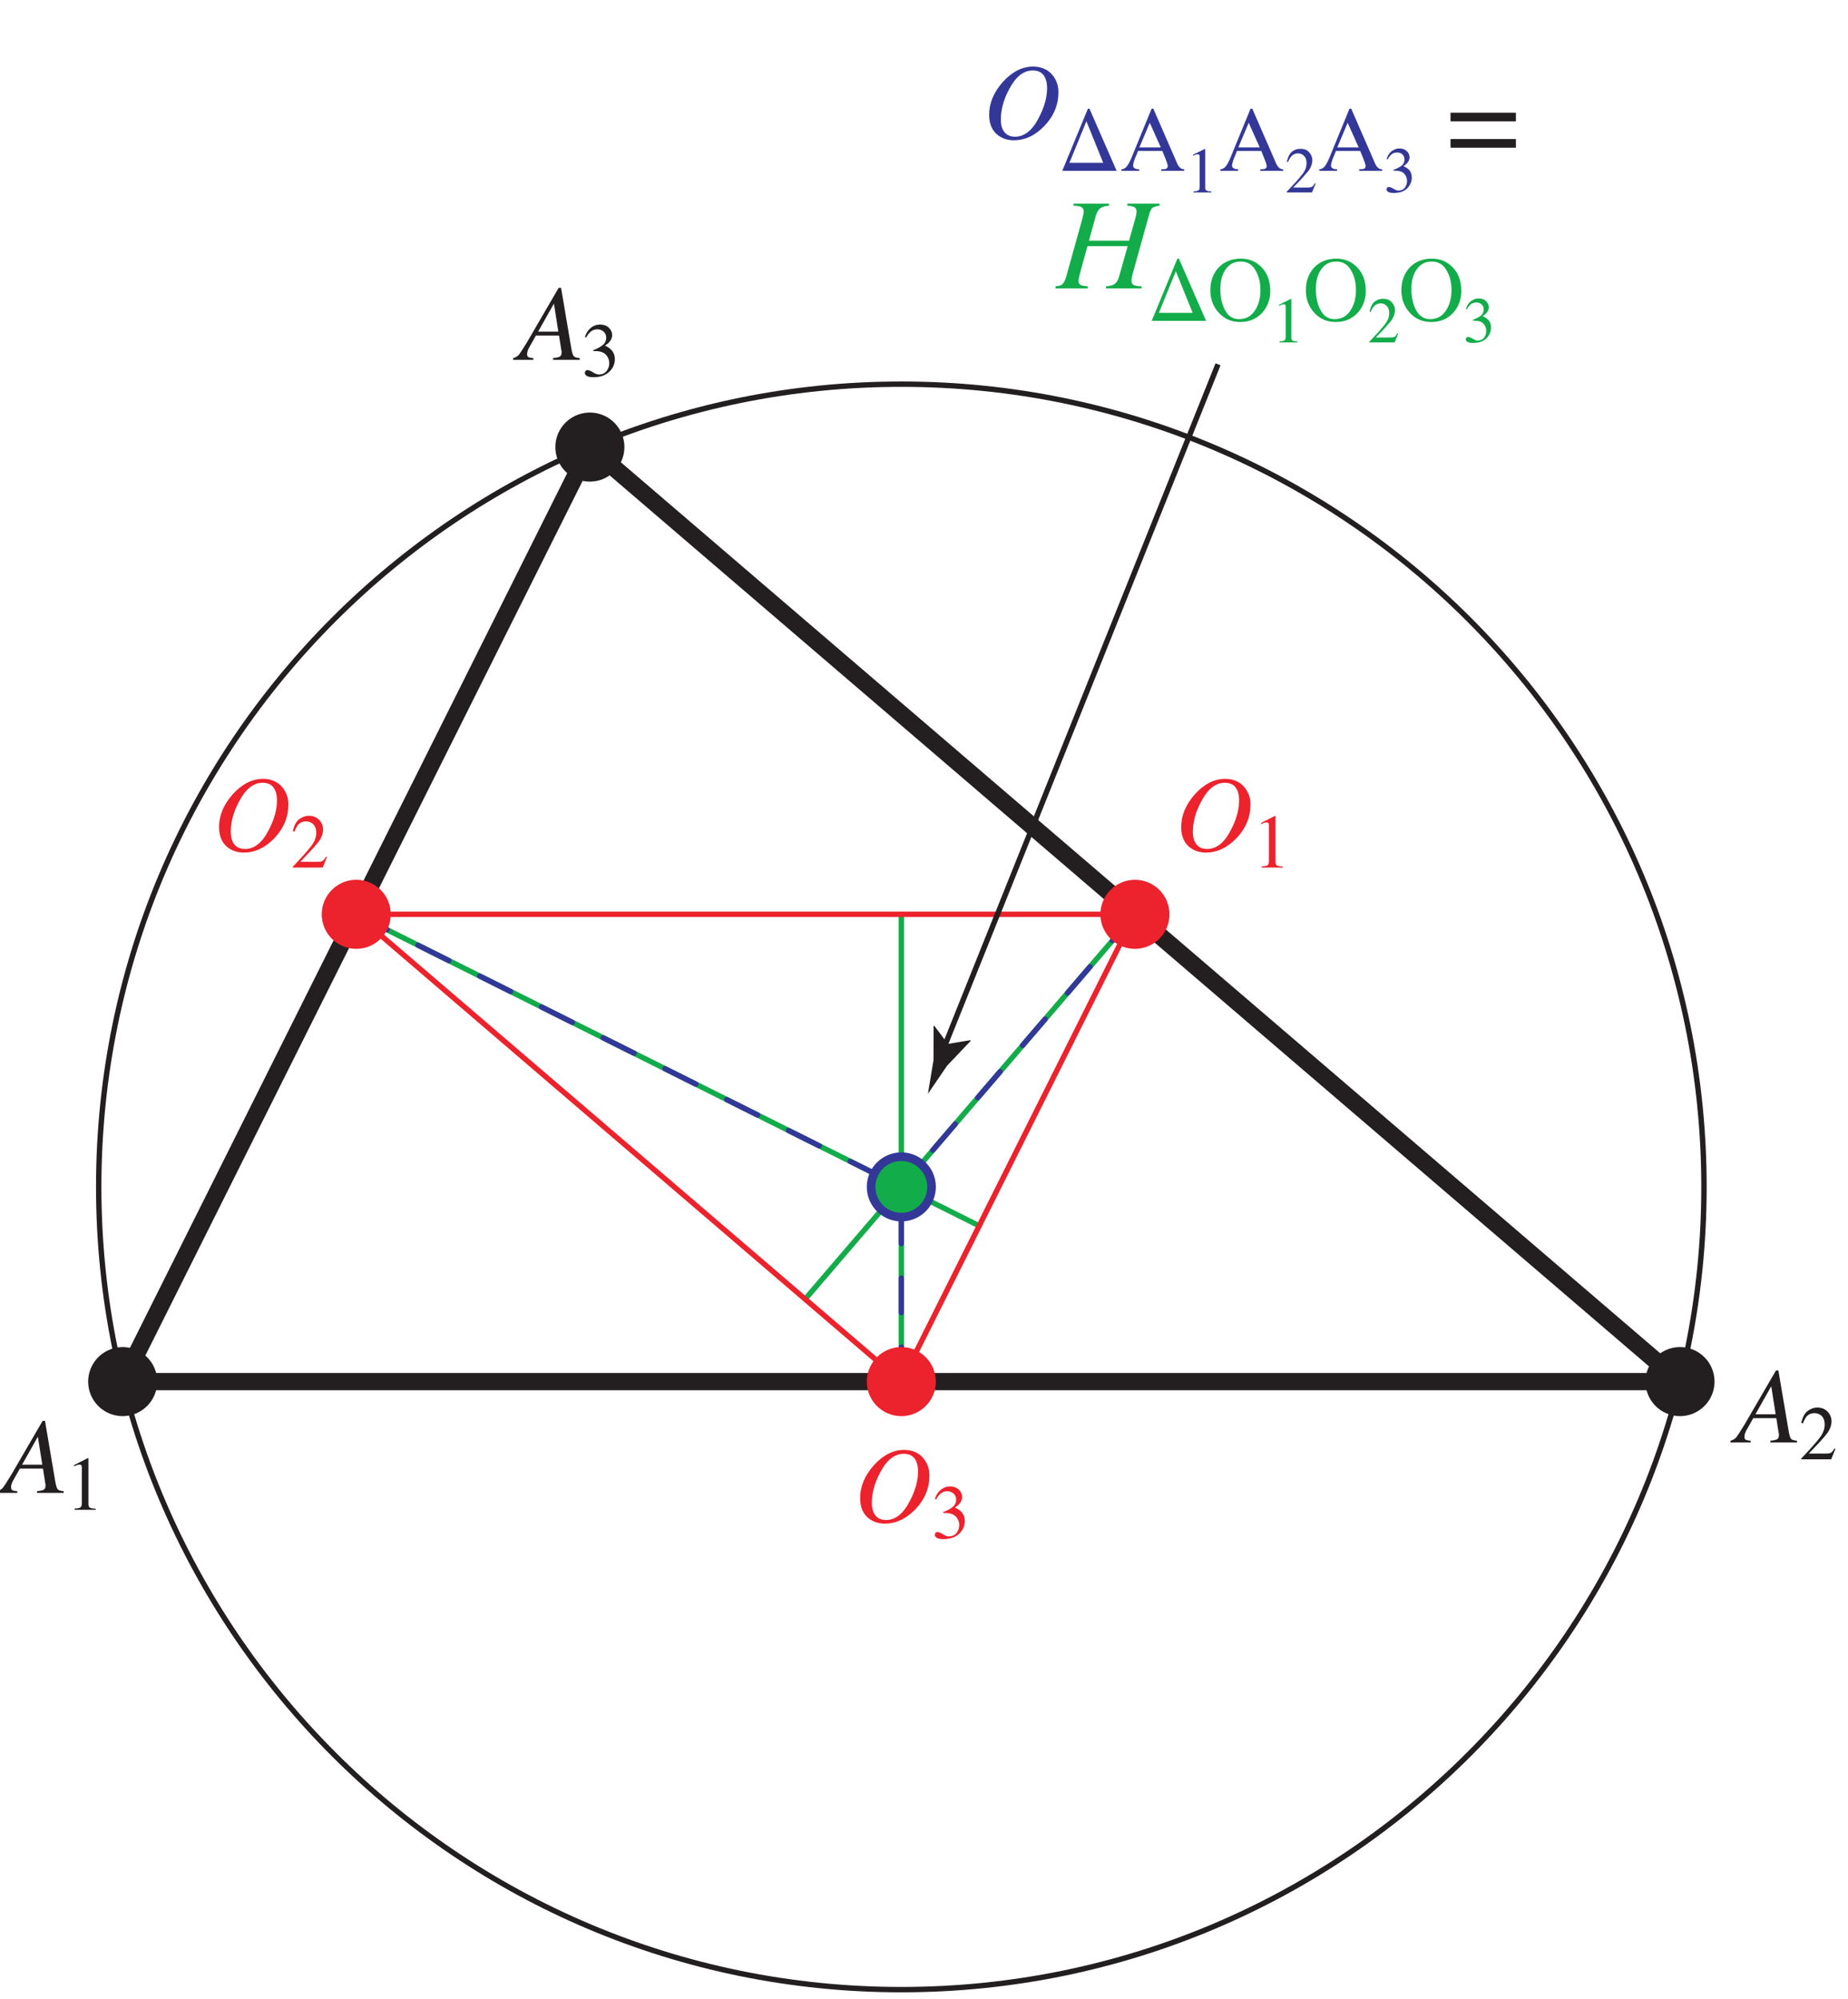 <?xml version="1.0" encoding="UTF-8"?>
<svg xmlns="http://www.w3.org/2000/svg" xmlns:xlink="http://www.w3.org/1999/xlink" width="170.02" height="183.87" viewBox="0 0 170.02 183.87">
<defs>
<g>
<g id="glyph-0-0">
<path d="M 7.625 0 L 7.625 -6.484 L -0.094 -6.484 L -0.094 0 Z M 0.812 -0.891 L 0.812 -5.578 L 6.734 -5.578 L 6.734 -0.891 Z M 0.812 -0.891 "/>
</g>
<g id="glyph-0-1">
<path d="M 2.953 -0.156 C 2.547 -0.156 2.219 -0.297 2 -0.562 C 1.766 -0.828 1.656 -1.234 1.656 -1.75 C 1.656 -2.641 1.906 -3.578 2.422 -4.531 C 3.016 -5.672 3.734 -6.25 4.594 -6.25 C 5.031 -6.25 5.359 -6.109 5.578 -5.828 C 5.797 -5.531 5.906 -5.141 5.906 -4.625 C 5.906 -3.812 5.672 -2.906 5.172 -1.953 C 4.578 -0.75 3.828 -0.156 2.953 -0.156 Z M 4.625 -6.609 C 3.625 -6.609 2.703 -6.141 1.844 -5.203 C 1 -4.25 0.578 -3.25 0.578 -2.172 C 0.578 -1.422 0.797 -0.844 1.219 -0.438 C 1.656 -0.031 2.203 0.172 2.844 0.172 C 3.875 0.172 4.812 -0.266 5.672 -1.156 C 6.531 -2.062 6.953 -3.094 6.953 -4.266 C 6.953 -4.922 6.734 -5.469 6.312 -5.938 C 5.891 -6.375 5.312 -6.609 4.625 -6.609 Z M 4.625 -6.609 "/>
</g>
<g id="glyph-0-2">
<path d="M 2.031 -2.594 L 3.484 -5.172 L 3.891 -2.594 Z M -0.266 0 L 1.594 0 L 1.594 -0.156 C 1.375 -0.172 1.219 -0.203 1.141 -0.25 C 1.047 -0.297 1.016 -0.391 1.016 -0.516 C 1.016 -0.609 1.031 -0.734 1.094 -0.891 C 1.125 -0.969 1.156 -1.047 1.203 -1.125 L 1.828 -2.234 L 3.953 -2.234 L 4.156 -0.938 C 4.172 -0.906 4.172 -0.859 4.188 -0.812 C 4.188 -0.75 4.188 -0.703 4.188 -0.641 C 4.188 -0.453 4.109 -0.328 3.969 -0.266 C 3.891 -0.234 3.703 -0.188 3.406 -0.156 L 3.406 0 L 5.859 0 L 5.859 -0.156 C 5.578 -0.188 5.391 -0.234 5.312 -0.328 C 5.234 -0.422 5.156 -0.641 5.094 -1 L 4.141 -6.625 L 3.922 -6.625 L 1.031 -1.656 C 0.641 -1.016 0.375 -0.609 0.266 -0.469 C 0.125 -0.312 -0.047 -0.219 -0.266 -0.156 Z M -0.266 0 "/>
</g>
<g id="glyph-1-0">
<path d="M 3.703 0 L 3.703 -6.766 L 0.531 -6.766 L 0.531 0 Z M 1.062 -6.234 L 3.172 -6.234 L 3.172 -0.531 L 1.062 -0.531 Z M 1.062 -6.234 "/>
</g>
<g id="glyph-1-1">
<path d="M 2.625 -5.719 L 2.484 -5.719 L 0.125 0 L 5.125 0 Z M 0.781 -0.734 L 2.344 -4.562 L 3.891 -0.734 Z M 0.781 -0.734 "/>
</g>
<g id="glyph-1-2">
<path d="M 5.969 -0.141 C 5.812 -0.141 5.688 -0.188 5.578 -0.297 C 5.453 -0.391 5.328 -0.625 5.188 -0.984 L 3.125 -5.719 L 2.969 -5.719 L 1.078 -1.109 C 0.906 -0.719 0.75 -0.453 0.609 -0.328 C 0.469 -0.203 0.344 -0.141 0.188 -0.141 L 0.188 0 L 1.828 0 L 1.828 -0.141 C 1.688 -0.141 1.547 -0.156 1.438 -0.219 C 1.312 -0.266 1.266 -0.375 1.266 -0.5 C 1.266 -0.562 1.281 -0.656 1.328 -0.812 C 1.375 -0.969 1.422 -1.109 1.484 -1.25 C 1.547 -1.391 1.625 -1.578 1.719 -1.828 L 3.953 -1.828 L 4.25 -1.094 C 4.297 -0.969 4.344 -0.859 4.391 -0.719 C 4.422 -0.594 4.453 -0.5 4.453 -0.438 C 4.453 -0.328 4.406 -0.25 4.328 -0.203 C 4.25 -0.156 4.094 -0.141 3.859 -0.141 L 3.859 0 L 5.969 0 Z M 1.844 -2.156 L 2.797 -4.422 L 3.812 -2.156 Z M 1.844 -2.156 "/>
</g>
<g id="glyph-1-3">
<path d="M 4.875 -4.906 C 4.359 -5.453 3.719 -5.719 2.938 -5.719 C 2.094 -5.719 1.406 -5.438 0.891 -4.891 C 0.391 -4.344 0.141 -3.641 0.141 -2.812 C 0.141 -1.984 0.406 -1.297 0.922 -0.734 C 1.438 -0.172 2.094 0.109 2.891 0.109 C 3.703 0.109 4.375 -0.172 4.891 -0.719 C 5.406 -1.281 5.656 -1.969 5.656 -2.781 C 5.641 -3.656 5.391 -4.375 4.875 -4.906 Z M 4.234 -0.938 C 3.891 -0.422 3.422 -0.156 2.781 -0.156 C 2.219 -0.156 1.797 -0.422 1.5 -0.969 C 1.203 -1.516 1.062 -2.156 1.062 -2.906 C 1.062 -3.656 1.219 -4.281 1.562 -4.75 C 1.891 -5.219 2.344 -5.453 2.938 -5.453 C 3.531 -5.453 3.969 -5.203 4.281 -4.672 C 4.594 -4.156 4.75 -3.547 4.75 -2.828 C 4.75 -2.078 4.578 -1.453 4.234 -0.938 Z M 4.234 -0.938 "/>
</g>
<g id="glyph-2-0">
<path d="M 2.609 0 L 2.609 -4.781 L 0.375 -4.781 L 0.375 0 Z M 0.75 -4.406 L 2.234 -4.406 L 2.234 -0.375 L 0.75 -0.375 Z M 0.75 -4.406 "/>
</g>
<g id="glyph-2-1">
<path d="M 2.344 -0.094 C 2.172 -0.094 2.047 -0.109 1.938 -0.156 C 1.828 -0.188 1.781 -0.281 1.781 -0.453 L 1.781 -3.984 L 1.766 -4 L 1.734 -4 L 0.656 -3.469 L 0.656 -3.375 C 0.719 -3.406 0.797 -3.422 0.875 -3.469 C 0.953 -3.484 1.031 -3.516 1.094 -3.516 C 1.156 -3.516 1.219 -3.484 1.234 -3.438 C 1.266 -3.391 1.266 -3.328 1.266 -3.219 L 1.266 -0.531 C 1.266 -0.359 1.234 -0.25 1.172 -0.203 C 1.109 -0.141 0.953 -0.109 0.703 -0.094 L 0.703 0 L 2.344 0 Z M 2.344 -0.094 "/>
</g>
<g id="glyph-2-2">
<path d="M 2.75 -0.844 C 2.672 -0.688 2.594 -0.578 2.516 -0.531 C 2.453 -0.484 2.312 -0.453 2.109 -0.453 L 0.766 -0.453 C 1.141 -0.828 1.438 -1.141 1.672 -1.406 C 1.906 -1.672 2.078 -1.875 2.203 -2.016 C 2.297 -2.156 2.375 -2.312 2.438 -2.469 C 2.5 -2.641 2.531 -2.797 2.531 -2.969 C 2.531 -3.25 2.422 -3.5 2.219 -3.719 C 2.031 -3.922 1.766 -4.016 1.422 -4.016 C 1.125 -4.016 0.859 -3.922 0.641 -3.734 C 0.422 -3.547 0.281 -3.234 0.188 -2.828 L 0.297 -2.812 C 0.422 -3.109 0.562 -3.312 0.703 -3.422 C 0.844 -3.531 1.016 -3.594 1.219 -3.594 C 1.438 -3.594 1.625 -3.516 1.766 -3.359 C 1.922 -3.219 2 -2.984 2 -2.703 C 2 -2.531 1.969 -2.359 1.922 -2.203 C 1.859 -2.047 1.766 -1.875 1.625 -1.688 C 1.516 -1.547 1.344 -1.344 1.094 -1.047 C 0.828 -0.766 0.531 -0.438 0.172 -0.062 L 0.172 0 L 2.5 0 L 2.828 -0.812 Z M 2.75 -0.844 "/>
</g>
<g id="glyph-2-3">
<path d="M 2.406 -1.984 C 2.281 -2.156 2.078 -2.297 1.812 -2.422 C 2.016 -2.547 2.172 -2.688 2.25 -2.828 C 2.328 -2.953 2.375 -3.094 2.375 -3.234 C 2.375 -3.469 2.281 -3.656 2.109 -3.812 C 1.953 -3.969 1.719 -4.047 1.438 -4.047 C 1.172 -4.047 0.938 -3.953 0.703 -3.781 C 0.484 -3.594 0.344 -3.359 0.266 -3.062 L 0.359 -3.047 C 0.484 -3.281 0.625 -3.438 0.766 -3.547 C 0.891 -3.625 1.047 -3.672 1.219 -3.672 C 1.406 -3.672 1.562 -3.625 1.703 -3.516 C 1.844 -3.391 1.906 -3.234 1.906 -3.031 C 1.906 -2.812 1.828 -2.641 1.688 -2.5 C 1.531 -2.359 1.266 -2.219 0.906 -2.078 L 0.906 -2 L 1.062 -2 C 1.422 -2 1.688 -1.922 1.859 -1.75 C 2.047 -1.562 2.141 -1.344 2.141 -1.047 C 2.141 -0.828 2.078 -0.625 1.953 -0.453 C 1.812 -0.266 1.609 -0.172 1.344 -0.172 C 1.219 -0.172 1.062 -0.234 0.891 -0.344 C 0.719 -0.453 0.578 -0.5 0.469 -0.5 C 0.406 -0.5 0.344 -0.484 0.312 -0.438 C 0.281 -0.391 0.25 -0.344 0.25 -0.297 C 0.25 -0.203 0.297 -0.141 0.391 -0.062 C 0.484 0 0.656 0.047 0.906 0.047 C 1.469 0.047 1.875 -0.094 2.156 -0.375 C 2.438 -0.672 2.578 -0.984 2.578 -1.359 C 2.578 -1.594 2.531 -1.797 2.406 -1.984 Z M 2.406 -1.984 "/>
</g>
<g id="glyph-3-0">
<path d="M 9.156 0 L 9.156 -7.781 L -0.109 -7.781 L -0.109 0 Z M 0.969 -1.078 L 0.969 -6.703 L 8.078 -6.703 L 8.078 -1.078 Z M 0.969 -1.078 "/>
</g>
<g id="glyph-3-1">
<path d="M -0.109 0 L 2.859 0 L 2.859 -0.188 C 2.531 -0.219 2.312 -0.25 2.203 -0.312 C 2.062 -0.375 2 -0.531 2 -0.734 C 2 -0.781 2 -0.812 2.016 -0.859 C 2.016 -0.891 2.031 -0.938 2.047 -0.984 L 2.156 -1.438 L 2.828 -3.891 L 6.531 -3.891 L 5.734 -1.078 C 5.641 -0.719 5.469 -0.484 5.234 -0.344 C 5.078 -0.266 4.859 -0.219 4.531 -0.188 L 4.531 0 L 7.812 0 L 7.812 -0.188 C 7.469 -0.203 7.203 -0.234 7.078 -0.312 C 6.953 -0.375 6.875 -0.516 6.875 -0.734 C 6.875 -0.781 6.875 -0.812 6.891 -0.859 C 6.891 -0.891 6.906 -0.938 6.906 -0.984 L 7.016 -1.438 L 8.484 -6.719 C 8.578 -7.094 8.688 -7.312 8.812 -7.406 C 8.922 -7.5 9.141 -7.562 9.469 -7.609 L 9.469 -7.797 L 6.5 -7.797 L 6.5 -7.609 C 6.75 -7.594 6.922 -7.562 7.062 -7.516 C 7.25 -7.438 7.344 -7.297 7.344 -7.109 C 7.344 -7.047 7.344 -6.953 7.328 -6.875 C 7.312 -6.781 7.297 -6.656 7.25 -6.5 L 6.656 -4.391 L 2.969 -4.391 L 3.609 -6.719 C 3.719 -7.062 3.875 -7.312 4.125 -7.453 C 4.266 -7.516 4.484 -7.578 4.812 -7.609 L 4.812 -7.797 L 1.547 -7.797 L 1.547 -7.609 C 1.891 -7.594 2.141 -7.562 2.281 -7.469 C 2.406 -7.406 2.484 -7.266 2.484 -7.062 C 2.484 -6.984 2.469 -6.906 2.453 -6.812 C 2.422 -6.719 2.391 -6.578 2.344 -6.359 L 0.875 -1.078 C 0.766 -0.703 0.625 -0.453 0.469 -0.344 C 0.375 -0.266 0.172 -0.219 -0.109 -0.188 Z M -0.109 0 "/>
</g>
<g id="glyph-4-0">
<path d="M 4.969 0 L 4.969 -4.688 L 0.109 -4.688 L 0.109 0 Z M 0.75 -0.641 L 0.75 -4.047 L 4.312 -4.047 L 4.312 -0.641 Z M 0.75 -0.641 "/>
</g>
<g id="glyph-4-1">
<path d="M 2.094 -4.75 L 2.047 -4.75 L 0.781 -4.109 L 0.781 -4 C 0.875 -4.047 0.953 -4.078 1.047 -4.109 C 1.141 -4.141 1.219 -4.156 1.281 -4.156 C 1.375 -4.156 1.438 -4.141 1.469 -4.078 C 1.5 -4.016 1.5 -3.938 1.5 -3.828 L 1.5 -0.625 C 1.5 -0.422 1.469 -0.281 1.375 -0.219 C 1.297 -0.156 1.109 -0.125 0.828 -0.109 L 0.828 0 L 2.781 0 L 2.781 -0.094 C 2.516 -0.109 2.344 -0.141 2.25 -0.188 C 2.156 -0.234 2.109 -0.344 2.109 -0.531 L 2.109 -4.688 C 2.109 -4.703 2.109 -4.719 2.109 -4.719 C 2.109 -4.734 2.109 -4.734 2.094 -4.75 Z M 2.094 -4.75 "/>
</g>
<g id="glyph-4-2">
<path d="M 0.219 0 L 2.969 0 L 3.359 -0.969 L 3.266 -1 C 3.156 -0.797 3.047 -0.672 2.953 -0.609 C 2.875 -0.562 2.719 -0.531 2.5 -0.531 L 0.906 -0.531 C 1.781 -1.438 2.344 -2.047 2.609 -2.406 C 2.859 -2.75 3 -3.125 3 -3.5 C 3 -3.844 2.875 -4.141 2.641 -4.391 C 2.391 -4.641 2.078 -4.766 1.688 -4.766 C 1.375 -4.766 1.078 -4.656 0.812 -4.453 C 0.531 -4.25 0.328 -3.875 0.219 -3.344 L 0.375 -3.312 C 0.469 -3.578 0.578 -3.766 0.672 -3.906 C 0.875 -4.141 1.125 -4.25 1.438 -4.25 C 1.703 -4.25 1.922 -4.156 2.109 -3.984 C 2.281 -3.797 2.375 -3.547 2.375 -3.203 C 2.375 -2.812 2.234 -2.406 1.922 -2 C 1.625 -1.594 1.047 -0.953 0.219 -0.078 Z M 0.219 0 "/>
</g>
<g id="glyph-4-3">
<path d="M 0.547 -0.609 C 0.453 -0.609 0.391 -0.578 0.359 -0.516 C 0.328 -0.469 0.297 -0.406 0.297 -0.344 C 0.297 -0.25 0.359 -0.156 0.469 -0.078 C 0.594 0 0.797 0.047 1.078 0.047 C 1.719 0.047 2.203 -0.125 2.547 -0.453 C 2.891 -0.781 3.062 -1.172 3.062 -1.609 C 3.062 -1.969 2.938 -2.281 2.688 -2.516 C 2.547 -2.641 2.375 -2.766 2.156 -2.859 C 2.344 -2.984 2.484 -3.094 2.562 -3.203 C 2.734 -3.391 2.812 -3.609 2.812 -3.828 C 2.812 -4.078 2.719 -4.297 2.516 -4.5 C 2.328 -4.688 2.047 -4.797 1.703 -4.797 C 1.375 -4.797 1.078 -4.688 0.828 -4.469 C 0.578 -4.266 0.406 -3.984 0.312 -3.641 L 0.422 -3.609 C 0.547 -3.828 0.656 -3.984 0.766 -4.078 C 0.953 -4.266 1.188 -4.359 1.438 -4.359 C 1.656 -4.359 1.844 -4.297 2.016 -4.156 C 2.172 -4.031 2.266 -3.844 2.266 -3.594 C 2.266 -3.312 2.156 -3.078 1.938 -2.906 C 1.734 -2.734 1.438 -2.578 1.062 -2.438 L 1.078 -2.359 C 1.109 -2.359 1.141 -2.359 1.172 -2.359 C 1.203 -2.359 1.234 -2.359 1.266 -2.359 C 1.766 -2.359 2.141 -2.203 2.344 -1.891 C 2.484 -1.703 2.547 -1.484 2.547 -1.234 C 2.547 -0.984 2.469 -0.75 2.312 -0.531 C 2.141 -0.312 1.906 -0.203 1.578 -0.203 C 1.438 -0.203 1.266 -0.266 1.047 -0.406 C 0.844 -0.531 0.672 -0.609 0.547 -0.609 Z M 0.547 -0.609 "/>
</g>
<g id="glyph-5-0">
<path d="M 8.375 0 L 8.375 -7.922 L 0.188 -7.922 L 0.188 0 Z M 1.281 -1.094 L 1.281 -6.828 L 7.281 -6.828 L 7.281 -1.094 Z M 1.281 -1.094 "/>
</g>
<g id="glyph-5-1">
<path d="M 0.359 -2.203 L 0.359 -1.406 L 6.375 -1.406 L 6.375 -2.203 Z M 0.359 -4.625 L 0.359 -3.828 L 6.375 -3.828 L 6.375 -4.625 Z M 0.359 -4.625 "/>
</g>
</g>
<clipPath id="clip-0">
<path clip-rule="nonzero" d="M 8 34 L 158 34 L 158 183.277 L 8 183.277 Z M 8 34 "/>
</clipPath>
</defs>
<g clip-path="url(#clip-0)">
<path fill="none" stroke-width="5" stroke-linecap="round" stroke-linejoin="round" stroke="rgb(13.73%, 12.16%, 12.549%)" stroke-opacity="1" stroke-miterlimit="10" d="M 1583.528 748.402 C 1583.528 1160.176 1249.387 1494.318 837.613 1494.318 C 425.878 1494.318 91.737 1160.176 91.737 748.402 C 91.737 336.668 425.878 2.487 837.613 2.487 C 1249.387 2.487 1583.528 336.668 1583.528 748.402 C 1583.528 773.271 1582.31 798.14 1579.796 822.892 " transform="matrix(0.099, 0, 0, -0.099, -0, 183.278)"/>
</g>
<path fill="none" stroke-width="16.038" stroke-linecap="round" stroke-linejoin="round" stroke="rgb(13.73%, 12.16%, 12.549%)" stroke-opacity="1" stroke-miterlimit="10" d="M 114.013 567.482 L 1561.252 567.482 L 548.181 1435.858 L 114.013 567.482 " transform="matrix(0.099, 0, 0, -0.099, -0, 183.278)"/>
<g fill="rgb(20.05%, 21.967%, 59.74%)" fill-opacity="1">
<use xlink:href="#glyph-0-1" x="90.426" y="12.733"/>
</g>
<g fill="rgb(20.05%, 21.967%, 59.74%)" fill-opacity="1">
<use xlink:href="#glyph-1-1" x="97.607" y="15.715"/>
</g>
<g fill="rgb(20.05%, 21.967%, 59.74%)" fill-opacity="1">
<use xlink:href="#glyph-1-2" x="102.983" y="15.715"/>
</g>
<g fill="rgb(20.05%, 21.967%, 59.74%)" fill-opacity="1">
<use xlink:href="#glyph-2-1" x="109.103" y="17.704"/>
</g>
<g fill="rgb(20.05%, 21.967%, 59.74%)" fill-opacity="1">
<use xlink:href="#glyph-1-2" x="112.086" y="15.715"/>
</g>
<g fill="rgb(20.05%, 21.967%, 59.74%)" fill-opacity="1">
<use xlink:href="#glyph-2-2" x="118.206" y="17.704"/>
</g>
<g fill="rgb(20.05%, 21.967%, 59.74%)" fill-opacity="1">
<use xlink:href="#glyph-1-2" x="121.189" y="15.715"/>
</g>
<g fill="rgb(20.05%, 21.967%, 59.74%)" fill-opacity="1">
<use xlink:href="#glyph-2-3" x="127.308" y="17.704"/>
</g>
<path fill="none" stroke-width="5" stroke-linecap="round" stroke-linejoin="round" stroke="rgb(7.423%, 67.311%, 29.041%)" stroke-opacity="1" stroke-miterlimit="10" d="M 748.233 644.093 L 1054.716 1001.69 M 909.981 712.218 L 331.077 1001.69 M 837.613 1001.69 L 837.613 567.482 " transform="matrix(0.099, 0, 0, -0.099, -0, 183.278)"/>
<g fill="rgb(7.423%, 67.311%, 29.041%)" fill-opacity="1">
<use xlink:href="#glyph-3-1" x="97.219" y="26.531"/>
</g>
<g fill="rgb(7.423%, 67.311%, 29.041%)" fill-opacity="1">
<use xlink:href="#glyph-1-1" x="105.836" y="29.514"/>
</g>
<g fill="rgb(7.423%, 67.311%, 29.041%)" fill-opacity="1">
<use xlink:href="#glyph-1-3" x="111.213" y="29.514"/>
</g>
<g fill="rgb(7.423%, 67.311%, 29.041%)" fill-opacity="1">
<use xlink:href="#glyph-2-1" x="117.019" y="31.502"/>
</g>
<g fill="rgb(7.423%, 67.311%, 29.041%)" fill-opacity="1">
<use xlink:href="#glyph-1-3" x="120.001" y="29.514"/>
</g>
<g fill="rgb(7.423%, 67.311%, 29.041%)" fill-opacity="1">
<use xlink:href="#glyph-2-2" x="125.808" y="31.502"/>
</g>
<g fill="rgb(7.423%, 67.311%, 29.041%)" fill-opacity="1">
<use xlink:href="#glyph-1-3" x="128.79" y="29.514"/>
</g>
<g fill="rgb(7.423%, 67.311%, 29.041%)" fill-opacity="1">
<use xlink:href="#glyph-2-3" x="134.597" y="31.502"/>
</g>
<path fill="none" stroke-width="5" stroke-linecap="round" stroke-linejoin="round" stroke="rgb(20.05%, 21.967%, 59.74%)" stroke-opacity="1" stroke-dasharray="32.076 32.076" stroke-miterlimit="10" d="M 1054.716 1001.69 L 837.613 748.402 M 331.077 1001.69 L 837.613 748.402 M 837.613 567.482 L 837.613 748.402 " transform="matrix(0.099, 0, 0, -0.099, -0, 183.278)"/>
<path fill="none" stroke-width="5" stroke-linecap="round" stroke-linejoin="round" stroke="rgb(92.322%, 13.478%, 17.372%)" stroke-opacity="1" stroke-miterlimit="10" d="M 1054.716 1001.69 L 331.077 1001.69 L 837.613 567.482 L 1054.716 1001.69 " transform="matrix(0.099, 0, 0, -0.099, -0, 183.278)"/>
<g fill="rgb(92.322%, 13.478%, 17.372%)" fill-opacity="1">
<use xlink:href="#glyph-0-1" x="108.094" y="78.259"/>
</g>
<g fill="rgb(92.322%, 13.478%, 17.372%)" fill-opacity="1">
<use xlink:href="#glyph-4-1" x="115.241" y="79.812"/>
</g>
<g fill="rgb(92.322%, 13.478%, 17.372%)" fill-opacity="1">
<use xlink:href="#glyph-0-1" x="19.576" y="78.259"/>
</g>
<g fill="rgb(92.322%, 13.478%, 17.372%)" fill-opacity="1">
<use xlink:href="#glyph-4-2" x="26.722" y="79.812"/>
</g>
<g fill="rgb(92.322%, 13.478%, 17.372%)" fill-opacity="1">
<use xlink:href="#glyph-0-1" x="78.556" y="139.989"/>
</g>
<g fill="rgb(92.322%, 13.478%, 17.372%)" fill-opacity="1">
<use xlink:href="#glyph-4-3" x="85.703" y="141.541"/>
</g>
<path fill="none" stroke-width="64.152" stroke-linecap="round" stroke-linejoin="round" stroke="rgb(92.322%, 13.478%, 17.372%)" stroke-opacity="1" stroke-miterlimit="10" d="M 1054.716 1001.69 L 1054.716 1001.69 M 331.077 1001.69 L 331.077 1001.69 M 837.613 567.482 L 837.613 567.482 " transform="matrix(0.099, 0, 0, -0.099, -0, 183.278)"/>
<g fill="rgb(13.73%, 12.16%, 12.549%)" fill-opacity="1">
<use xlink:href="#glyph-0-2" x="-0" y="137.336"/>
</g>
<g fill="rgb(13.73%, 12.16%, 12.549%)" fill-opacity="1">
<use xlink:href="#glyph-4-1" x="6.027" y="138.889"/>
</g>
<g fill="rgb(13.73%, 12.16%, 12.549%)" fill-opacity="1">
<use xlink:href="#glyph-0-2" x="159.474" y="132.697"/>
</g>
<g fill="rgb(13.73%, 12.16%, 12.549%)" fill-opacity="1">
<use xlink:href="#glyph-4-2" x="165.502" y="134.25"/>
</g>
<g fill="rgb(13.73%, 12.16%, 12.549%)" fill-opacity="1">
<use xlink:href="#glyph-0-2" x="47.478" y="33.101"/>
</g>
<g fill="rgb(13.73%, 12.16%, 12.549%)" fill-opacity="1">
<use xlink:href="#glyph-4-3" x="53.506" y="34.654"/>
</g>
<path fill="none" stroke-width="64.152" stroke-linecap="round" stroke-linejoin="round" stroke="rgb(13.73%, 12.16%, 12.549%)" stroke-opacity="1" stroke-miterlimit="10" d="M 114.013 567.482 L 114.013 567.482 M 1561.252 567.482 L 1561.252 567.482 M 548.181 1435.858 L 548.181 1435.858 " transform="matrix(0.099, 0, 0, -0.099, -0, 183.278)"/>
<path fill="none" stroke-width="64.152" stroke-linecap="round" stroke-linejoin="round" stroke="rgb(20.05%, 21.967%, 59.74%)" stroke-opacity="1" stroke-miterlimit="10" d="M 837.613 748.402 L 837.613 748.402 " transform="matrix(0.099, 0, 0, -0.099, -0, 183.278)"/>
<path fill="none" stroke-width="48.114" stroke-linecap="round" stroke-linejoin="round" stroke="rgb(7.423%, 67.311%, 29.041%)" stroke-opacity="1" stroke-miterlimit="10" d="M 837.613 748.402 L 837.613 748.402 " transform="matrix(0.099, 0, 0, -0.099, -0, 183.278)"/>
<g fill="rgb(13.73%, 12.16%, 12.549%)" fill-opacity="1">
<use xlink:href="#glyph-5-1" x="133.092" y="14.994"/>
</g>
<path fill-rule="nonzero" fill="rgb(13.73%, 12.16%, 12.549%)" fill-opacity="1" stroke-width="5" stroke-linecap="butt" stroke-linejoin="miter" stroke="rgb(13.73%, 12.16%, 12.549%)" stroke-opacity="1" stroke-miterlimit="4" d="M 1131.917 1512.744 L 875.25 872.748 " transform="matrix(0.099, 0, 0, -0.099, -0, 183.278)"/>
<path fill-rule="nonzero" fill="rgb(13.73%, 12.16%, 12.549%)" fill-opacity="1" d="M 87.211 96.031 L 89.281 95.688 L 89.297 95.762 L 87.133 98.039 C 86.543 98.902 85.957 99.762 85.371 100.621 C 85.543 99.594 85.715 98.566 85.883 97.539 L 85.895 94.398 L 85.945 94.352 L 87.211 96.031 "/>
</svg>
